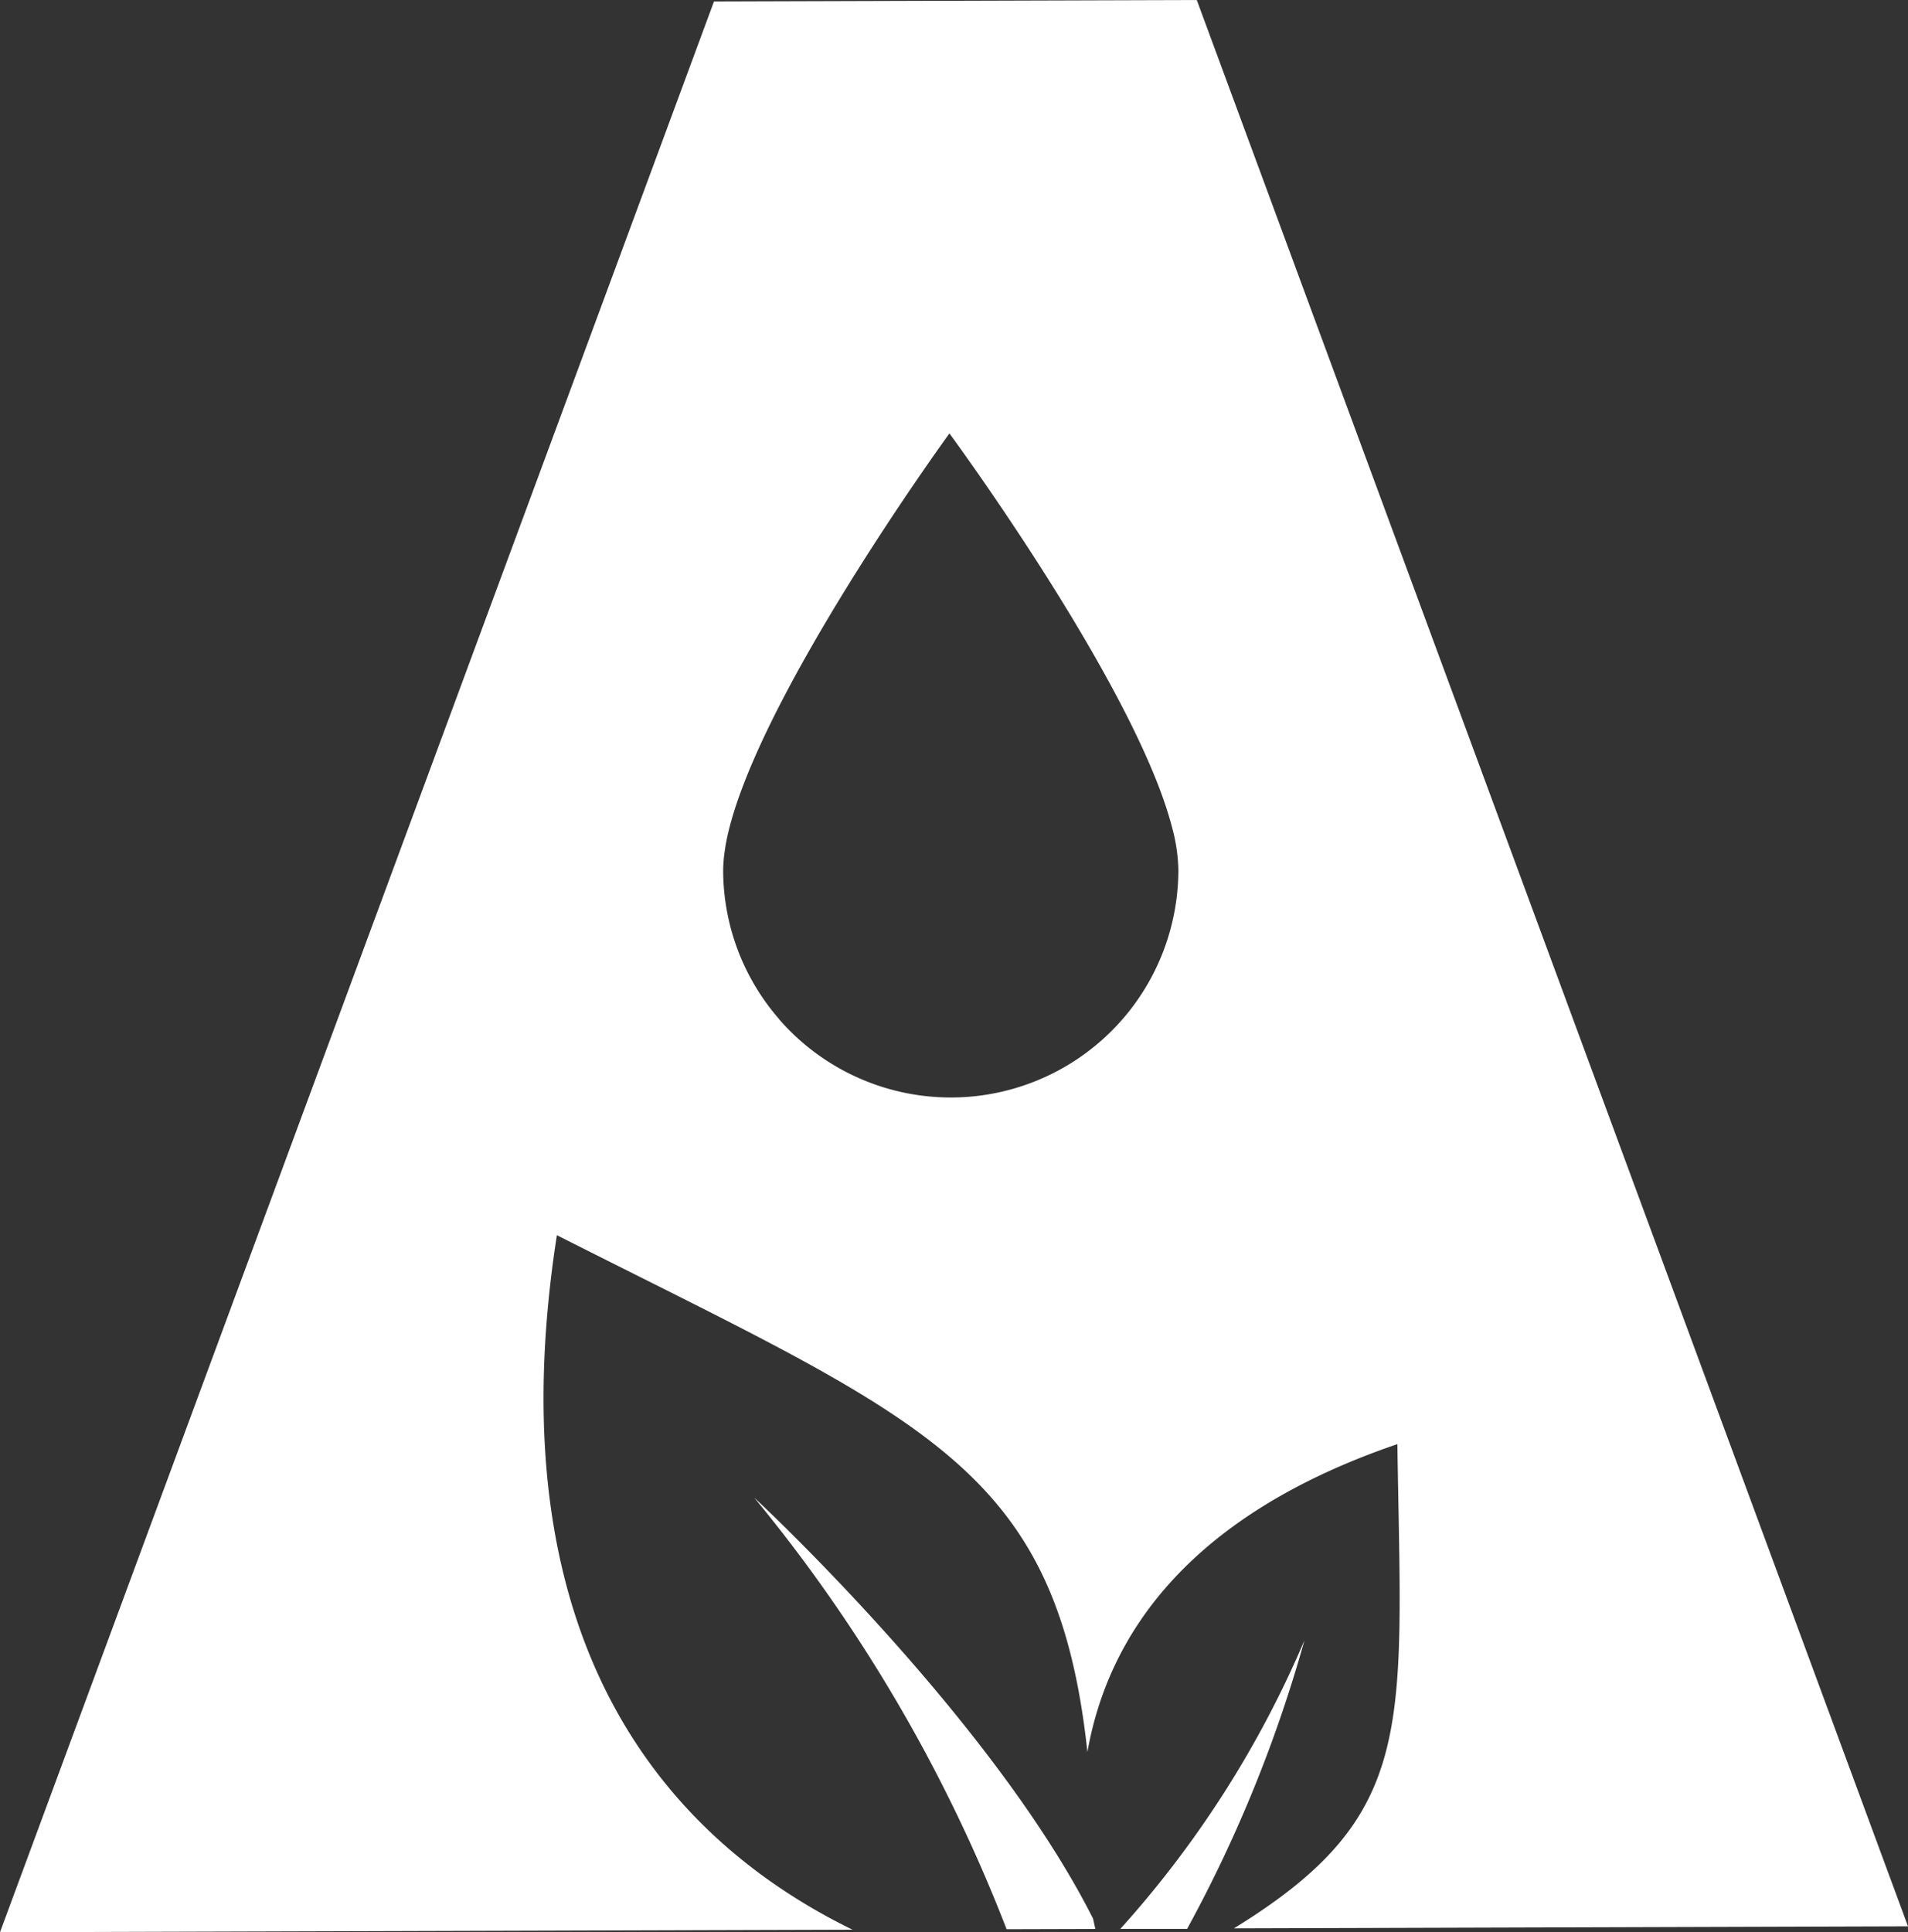 <svg xmlns="http://www.w3.org/2000/svg" width="45.048" height="45.612" viewBox="0 0 45.048 45.612">
  <rect x="0" y="0" width="45.048" height="45.612" fill="#333333" stroke="none"/>
  <g id="Groupe_10" data-name="Groupe 10" transform="translate(-27.117 -20.113)">
    <g id="Groupe_9" data-name="Groupe 9" transform="translate(27.117 20.113)">
      <path id="Tracé_39" data-name="Tracé 39" d="M88.159,139.679l2.1-.006c-.021-.078-.037-.165-.057-.247-2.4-4.751-8-9.936-8-9.936a36.957,36.957,0,0,1,5.96,10.19Z" transform="translate(-64.396 -94.138)" fill="#fff"/>
      <path id="Tracé_40" data-name="Tracé 40" d="M108.945,146.717l1.581,0a32.307,32.307,0,0,0,2.77-6.812,24.47,24.47,0,0,1-4.351,6.817Z" transform="translate(-82.498 -101.184)" fill="#fff"/>
      <path id="Tracé_41" data-name="Tracé 41" d="M43.974,20.148,27.117,65.725l20.127-.06c-4.057-1.983-8.53-6.422-6.979-16.394,8.669,4.383,11.794,5.423,12.526,12.2.463-2.627,2.243-5.537,7.318-7.268.1,6.723.482,8.758-3.859,11.431l15.915-.048L55.373,20.113l-11.4.035Zm1.541,24.025a5.358,5.358,0,0,1-1.324-3.513c0-.081.006-.167.013-.257s.024-.2.041-.314c.552-3.24,5.288-9.745,5.288-9.745s4.381,5.941,5.253,9.287a4.1,4.1,0,0,1,.152,1,5.341,5.341,0,0,1-.205,1.483c-.02.07-.041.141-.063.208a5.372,5.372,0,0,1-9.156,1.854Z" transform="translate(-27.117 -20.113)" fill="#fff"/>
    </g>
  </g>
</svg>
